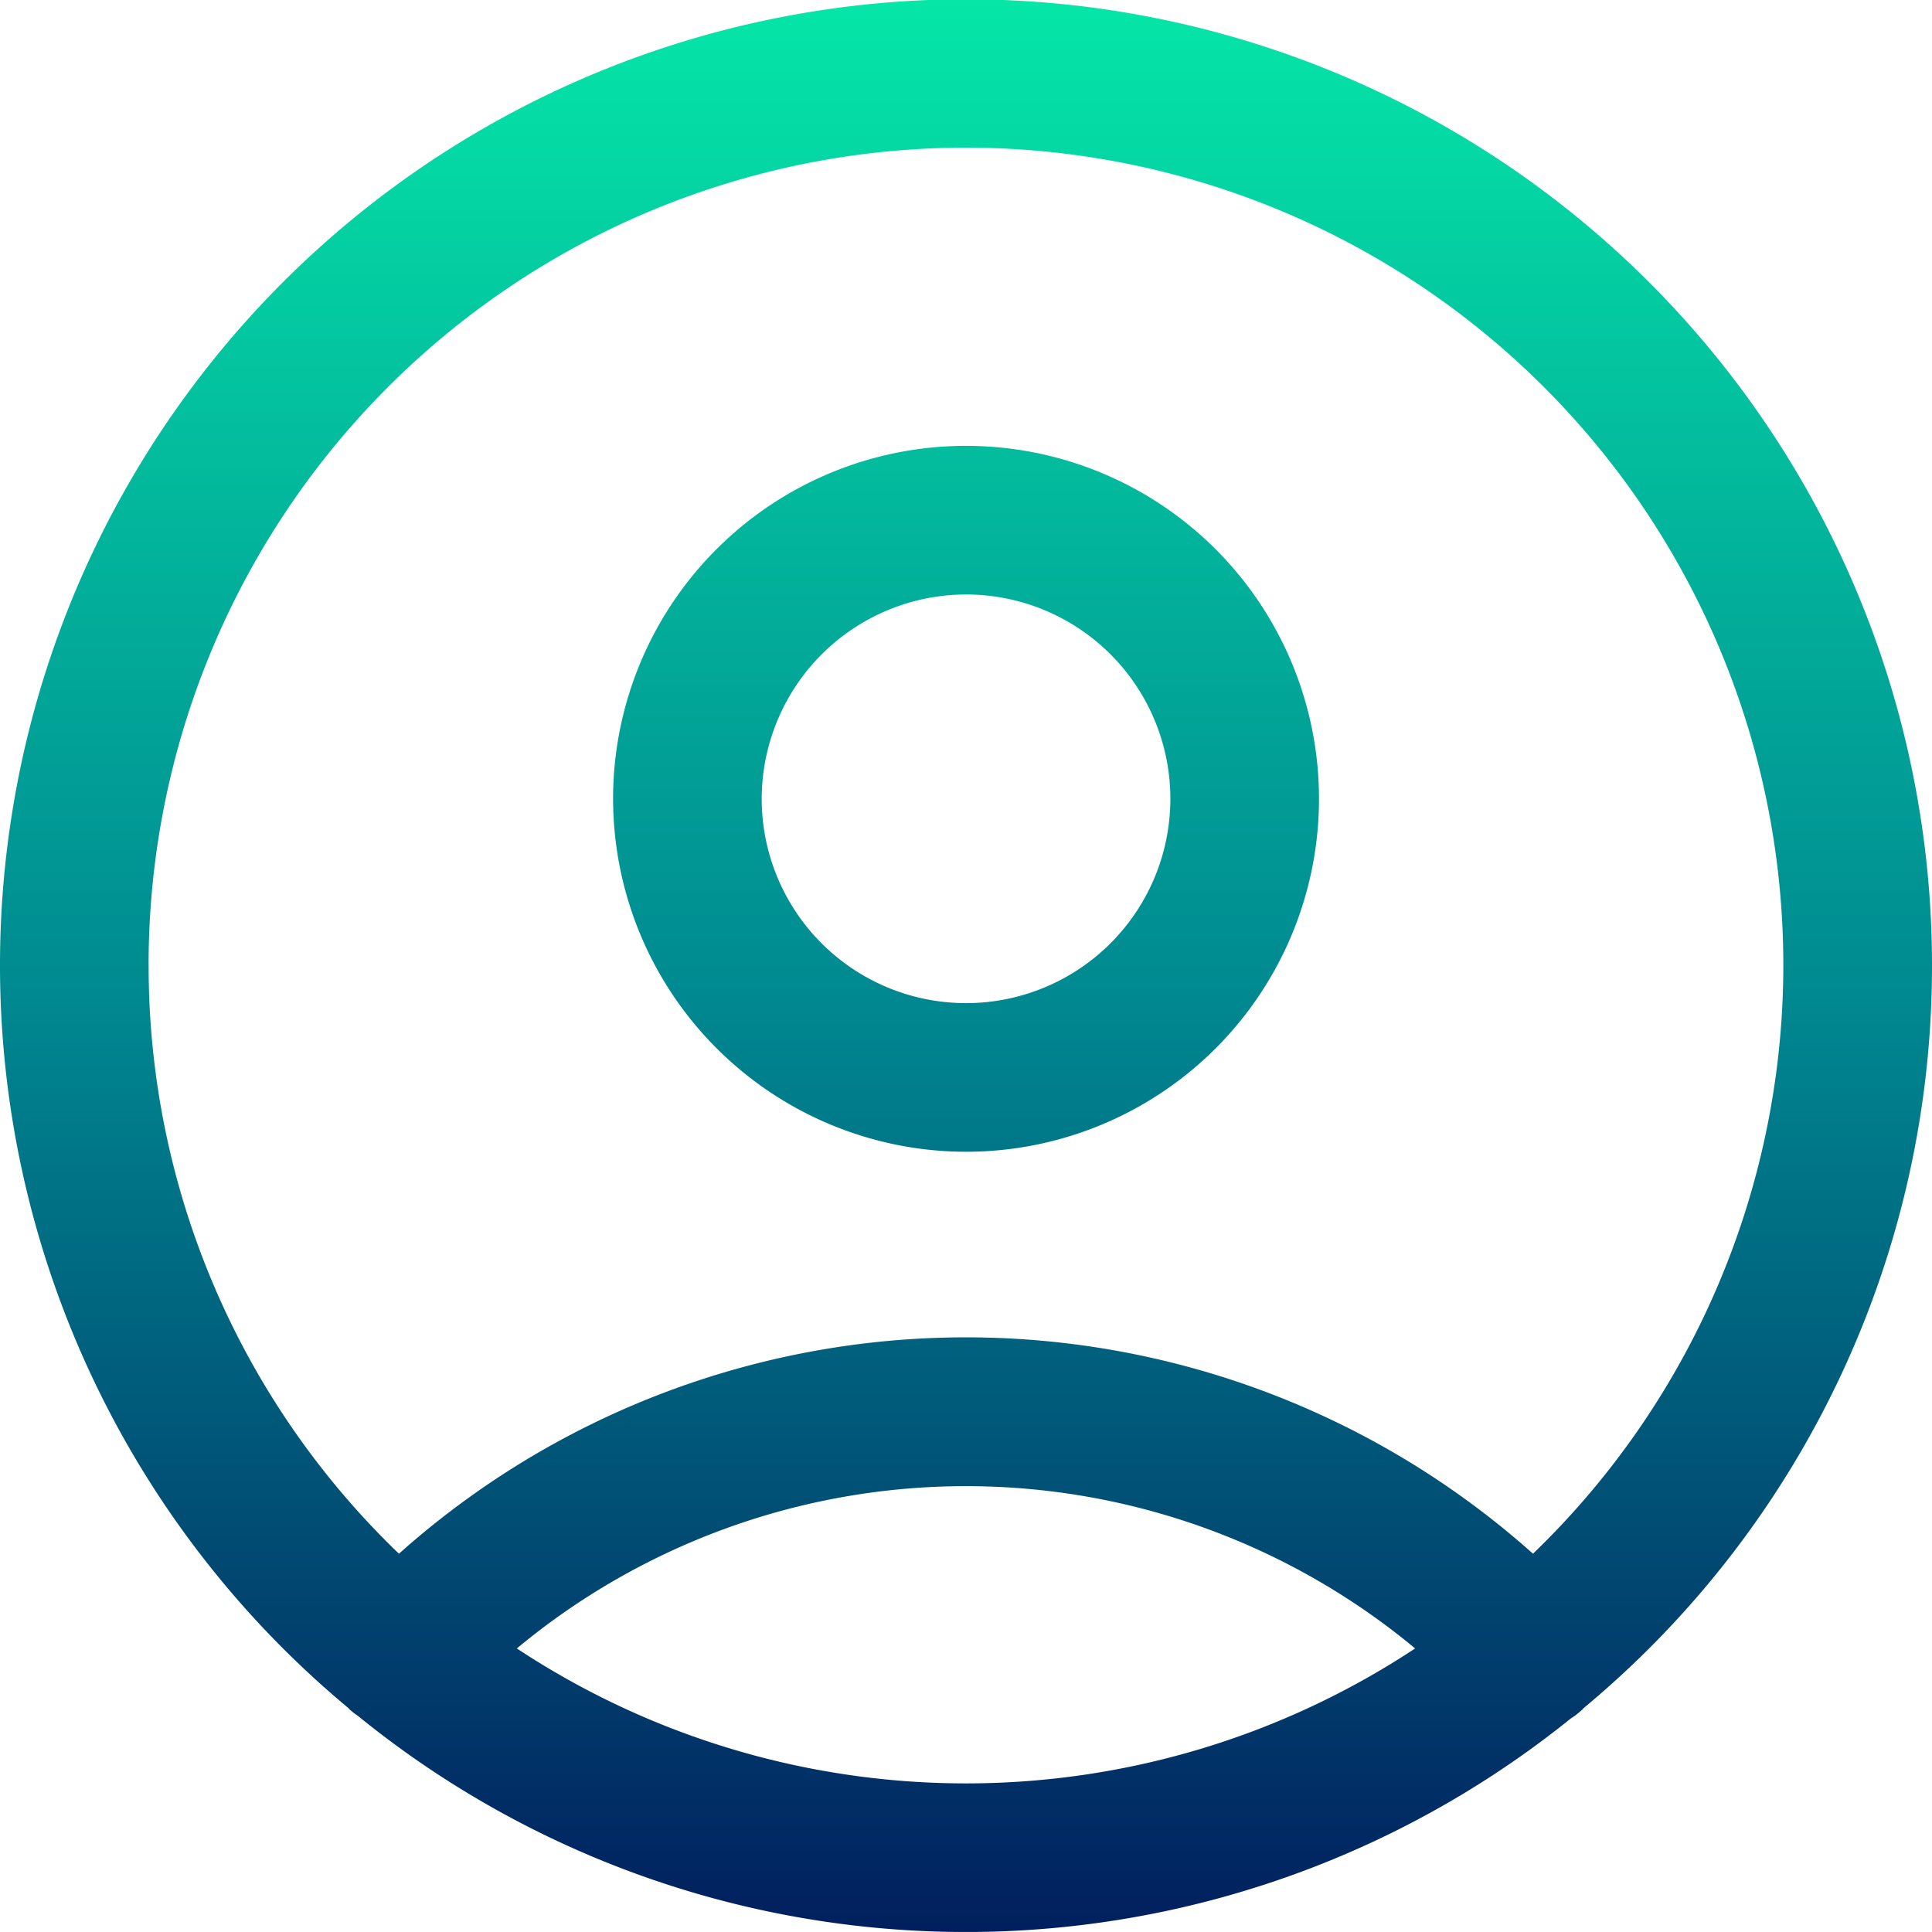 <svg xmlns="http://www.w3.org/2000/svg" xmlns:xlink="http://www.w3.org/1999/xlink" width="47.666" height="47.665" viewBox="0 0 47.666 47.665">
  <defs>
    <linearGradient id="linear-gradient" x1="0.5" y1="-0.008" x2="0.5" y2="1.012" gradientUnits="objectBoundingBox">
      <stop offset="0.002" stop-color="#05e8a8"/>
      <stop offset="0.507" stop-color="#008a91"/>
      <stop offset="1" stop-color="#011b5c"/>
    </linearGradient>
    <linearGradient id="linear-gradient-2" x1="0.5" y1="-0.653" x2="0.5" y2="2.138" xlink:href="#linear-gradient"/>
  </defs>
  <g id="Grupo_1549" data-name="Grupo 1549" transform="translate(-1277.345 -1125.217)">
    <path id="Trazado_901" data-name="Trazado 901" d="M1325.011,1149.05a23.833,23.833,0,1,0-39.068,18.31c.009.009.015.02.024.029a1.789,1.789,0,0,0,.21.163,23.768,23.768,0,0,0,29.925.061,1.847,1.847,0,0,0,.287-.223c.01-.009.017-.021.027-.031A23.792,23.792,0,0,0,1325.011,1149.05Zm-44,0a20.166,20.166,0,1,1,34.156,14.5,21,21,0,0,0-27.979,0A20.1,20.1,0,0,1,1281.012,1149.05Zm9.085,16.837a17.337,17.337,0,0,1,22.163,0,20.105,20.105,0,0,1-22.163,0Z" fill="url(#linear-gradient)"/>
    <path id="Trazado_902" data-name="Trazado 902" d="M1308.753,1159.142a8.708,8.708,0,1,0-8.708-8.708A8.718,8.718,0,0,0,1308.753,1159.142Zm0-13.749a5.041,5.041,0,1,1-5.041,5.041A5.048,5.048,0,0,1,1308.753,1145.393Z" transform="translate(-7.574 -5.509)" fill="url(#linear-gradient-2)"/>
  </g>
</svg>
